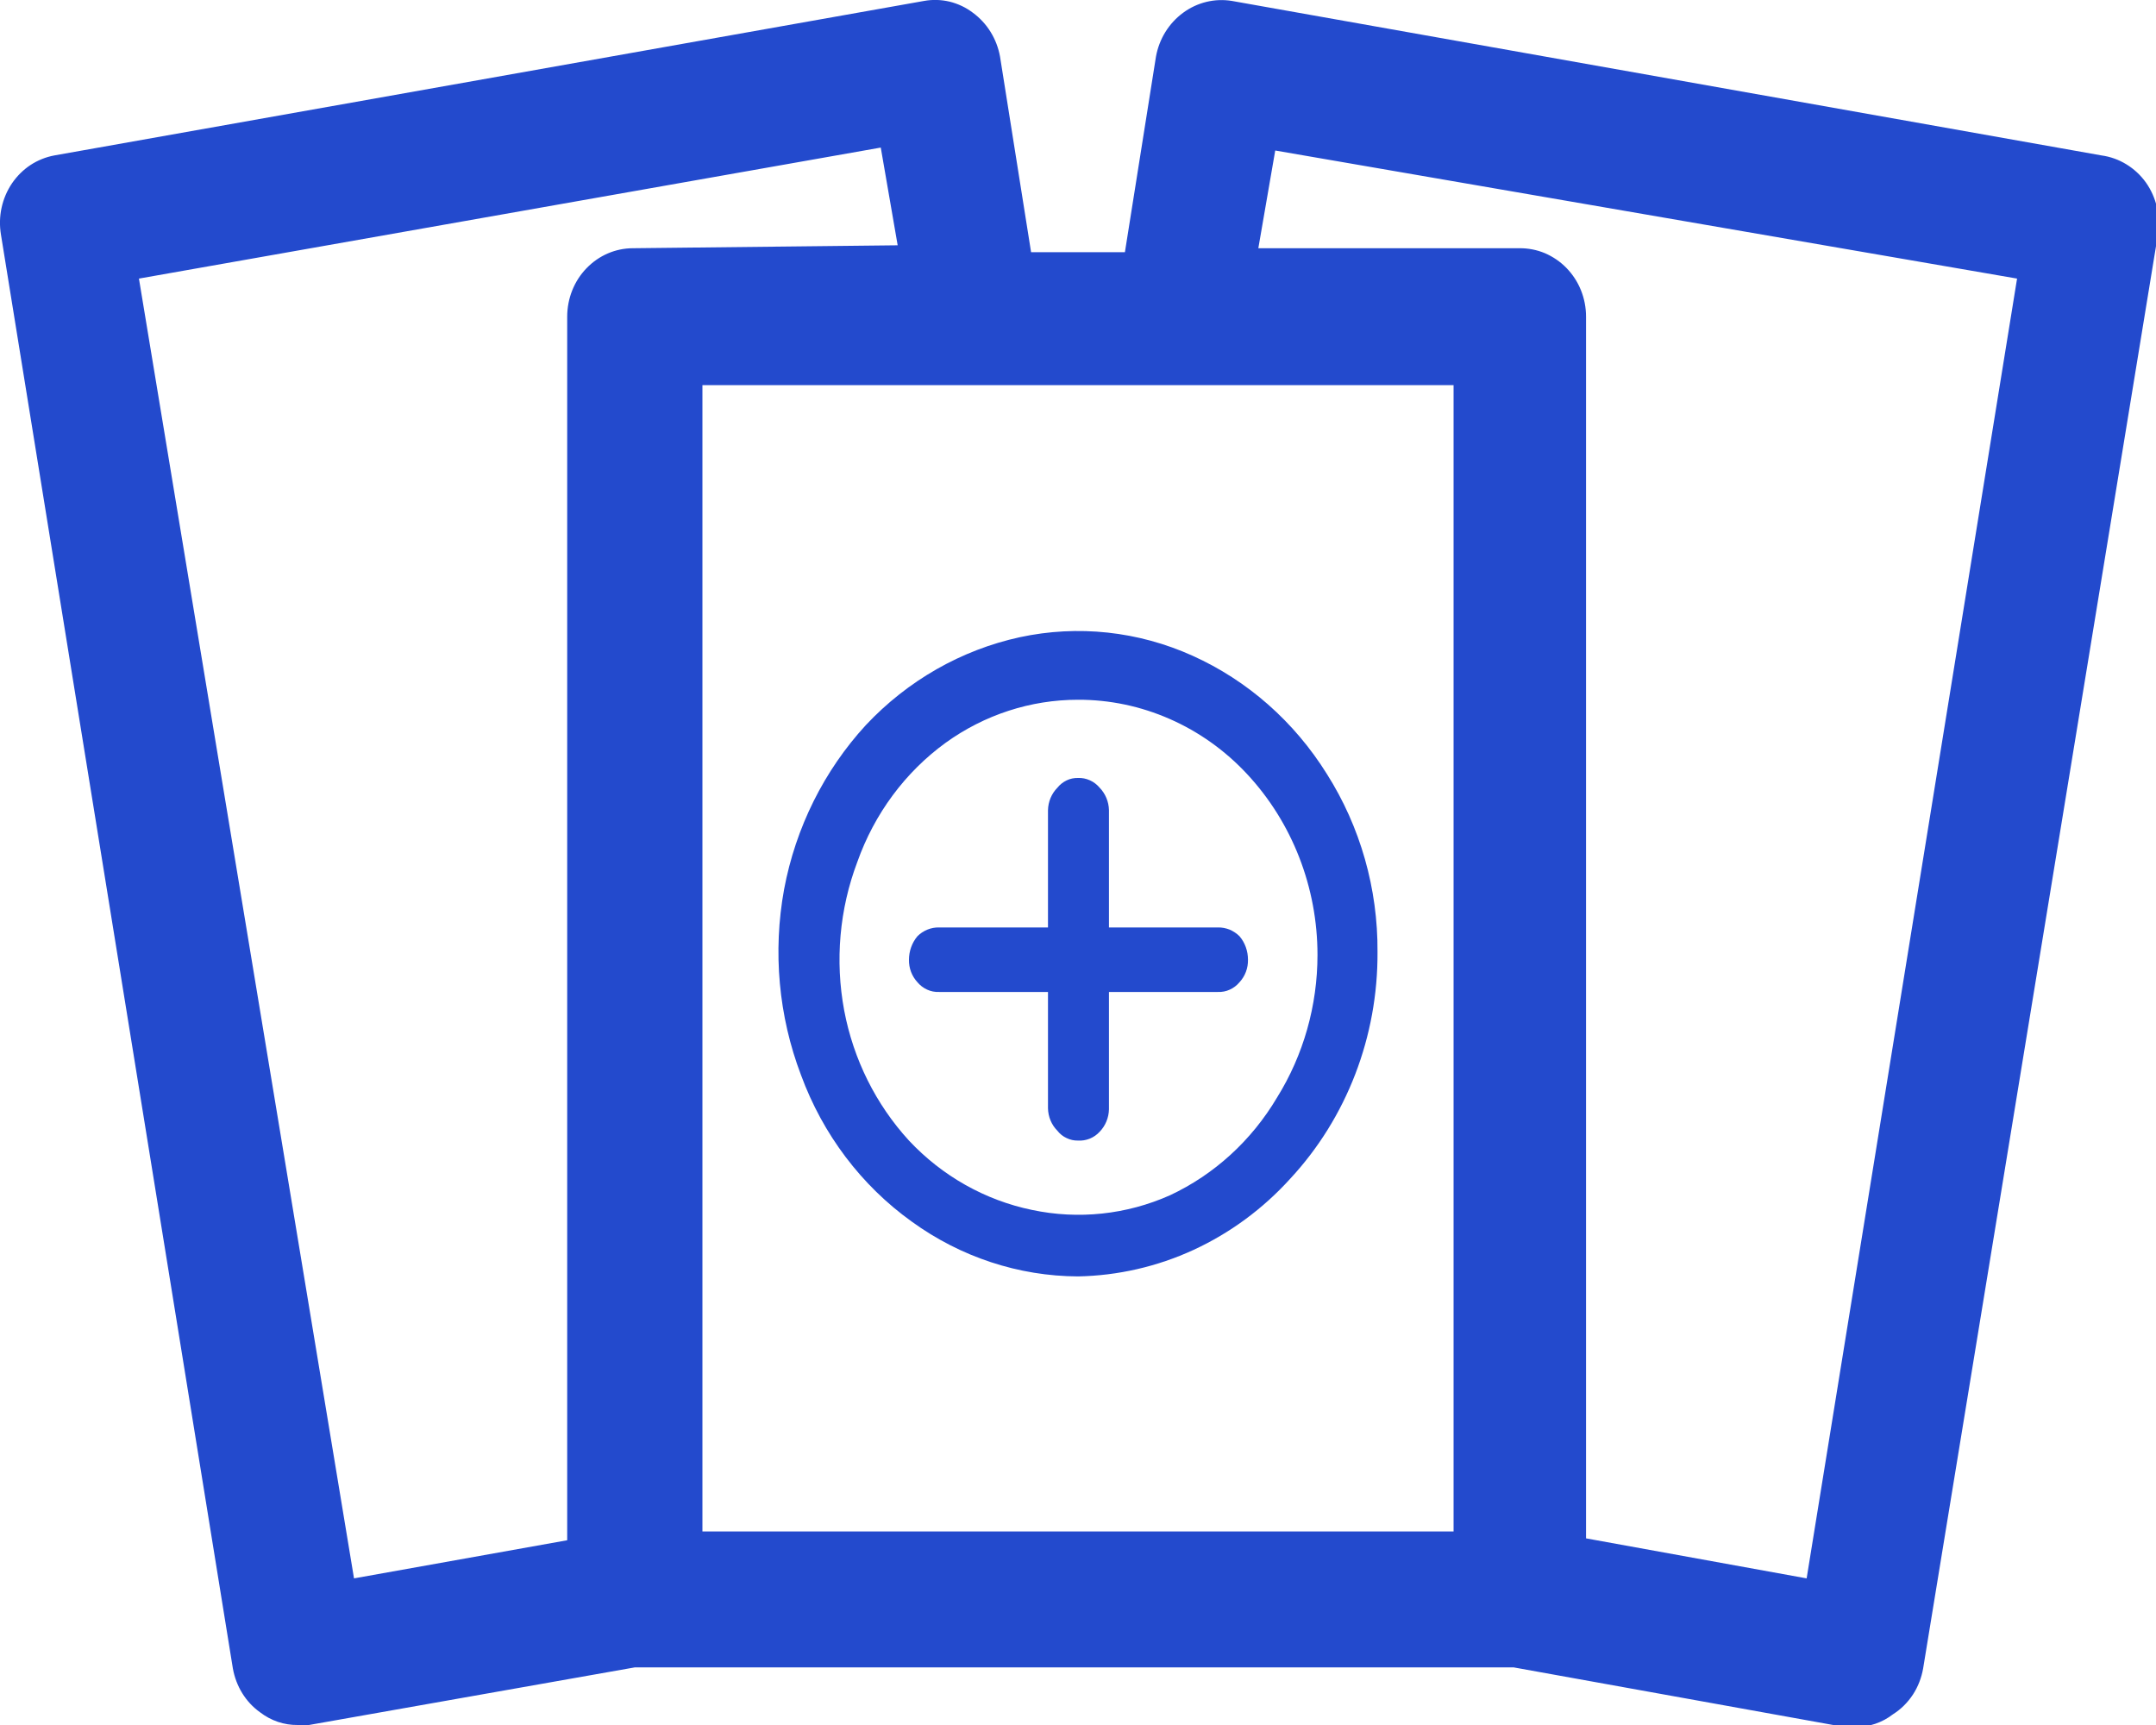 <svg xmlns="http://www.w3.org/2000/svg" width="25" height="20" viewBox="0 0 25 20" fill="none">
<g clip-path="url(#clip0_3233_1759)">
<path d="M24.368 1.802L14.286 0.011C14.087 -0.022 13.883 0.027 13.719 0.148C13.554 0.269 13.441 0.451 13.404 0.657L13.044 2.924H11.956L11.596 0.657C11.559 0.451 11.446 0.268 11.28 0.147C11.2 0.086 11.108 0.043 11.011 0.019C10.913 -0.004 10.813 -0.007 10.714 0.011L0.631 1.802C0.533 1.82 0.438 1.858 0.354 1.913C0.269 1.969 0.196 2.042 0.138 2.127C0.081 2.212 0.04 2.308 0.018 2.41C-0.004 2.512 -0.006 2.617 0.011 2.72L2.7 19.343C2.718 19.445 2.755 19.544 2.809 19.631C2.863 19.719 2.933 19.794 3.016 19.853C3.142 19.95 3.295 20.002 3.452 20H3.582L7.361 19.332H17.552L21.385 20.023H21.516C21.672 20.024 21.825 19.973 21.951 19.875C22.042 19.818 22.12 19.74 22.181 19.648C22.241 19.556 22.281 19.452 22.3 19.343L25.022 2.72C25.039 2.615 25.035 2.507 25.011 2.403C24.987 2.3 24.944 2.202 24.883 2.116C24.822 2.031 24.745 1.959 24.656 1.905C24.568 1.851 24.47 1.816 24.368 1.802V1.802ZM7.339 2.878C7.137 2.878 6.943 2.962 6.8 3.111C6.657 3.259 6.577 3.461 6.577 3.672V17.858L4.105 18.3L1.611 3.23L10.213 1.711L10.409 2.844L7.339 2.878ZM16.855 17.575V17.756H8.145V4.465H16.855V17.575ZM20.949 18.3L18.391 17.836V3.672C18.391 3.566 18.371 3.462 18.332 3.365C18.293 3.268 18.235 3.18 18.164 3.107C18.092 3.033 18.006 2.975 17.913 2.935C17.819 2.896 17.719 2.877 17.618 2.878H14.591L14.787 1.745L23.389 3.23L20.949 18.3Z" fill="#234acd"/>
<path fill-rule="evenodd" clip-rule="evenodd" d="M10.573 14.164C11.139 14.574 11.811 14.796 12.5 14.799C12.962 14.79 13.418 14.686 13.841 14.491C14.263 14.296 14.644 14.016 14.961 13.666C15.616 12.961 15.979 12.017 15.973 11.037C15.978 10.304 15.774 9.586 15.386 8.974C15.008 8.367 14.466 7.89 13.829 7.603C13.198 7.318 12.498 7.243 11.825 7.388C11.146 7.536 10.524 7.891 10.039 8.408C9.555 8.935 9.226 9.596 9.092 10.311C8.96 11.034 9.028 11.781 9.288 12.464C9.541 13.153 9.989 13.746 10.573 14.164V14.164ZM10.965 8.612C11.416 8.287 11.951 8.113 12.5 8.113C12.866 8.112 13.227 8.188 13.564 8.336C13.901 8.484 14.206 8.701 14.46 8.974C14.984 9.536 15.277 10.288 15.277 11.071C15.277 11.658 15.115 12.232 14.808 12.725C14.513 13.223 14.08 13.618 13.567 13.858C13.063 14.083 12.504 14.142 11.966 14.028C11.424 13.916 10.926 13.636 10.54 13.224C10.157 12.806 9.896 12.283 9.789 11.716C9.681 11.139 9.734 10.541 9.941 9.994C10.139 9.435 10.496 8.953 10.965 8.612V8.612ZM12.152 11.501H10.889C10.841 11.503 10.794 11.494 10.751 11.474C10.708 11.455 10.669 11.425 10.638 11.388C10.606 11.353 10.581 11.313 10.564 11.268C10.547 11.223 10.539 11.175 10.54 11.127C10.54 11.027 10.575 10.93 10.638 10.855C10.671 10.822 10.71 10.796 10.754 10.778C10.796 10.761 10.842 10.752 10.889 10.753H12.152V9.394C12.154 9.295 12.193 9.202 12.261 9.133C12.29 9.097 12.326 9.068 12.368 9.048C12.409 9.028 12.454 9.019 12.5 9.02C12.547 9.018 12.594 9.027 12.638 9.047C12.681 9.066 12.72 9.096 12.751 9.133C12.818 9.202 12.857 9.295 12.859 9.394V10.753H14.122C14.169 10.752 14.214 10.761 14.258 10.778C14.3 10.796 14.34 10.822 14.373 10.855C14.437 10.93 14.471 11.027 14.471 11.127C14.472 11.175 14.464 11.223 14.447 11.268C14.43 11.313 14.405 11.353 14.373 11.388C14.342 11.425 14.303 11.455 14.26 11.474C14.217 11.494 14.17 11.503 14.122 11.501H12.859V12.861C12.857 12.959 12.818 13.053 12.751 13.122C12.719 13.157 12.68 13.184 12.636 13.202C12.593 13.219 12.546 13.227 12.5 13.224C12.454 13.225 12.409 13.215 12.368 13.195C12.326 13.176 12.29 13.147 12.261 13.11C12.193 13.042 12.154 12.948 12.152 12.85V11.501Z" fill="#234acd"/>
</g>
<defs>
<clipPath id="clip0_3233_1759">
<rect width="25" height="20" fill="white"/>
</clipPath>
</defs>
</svg>
